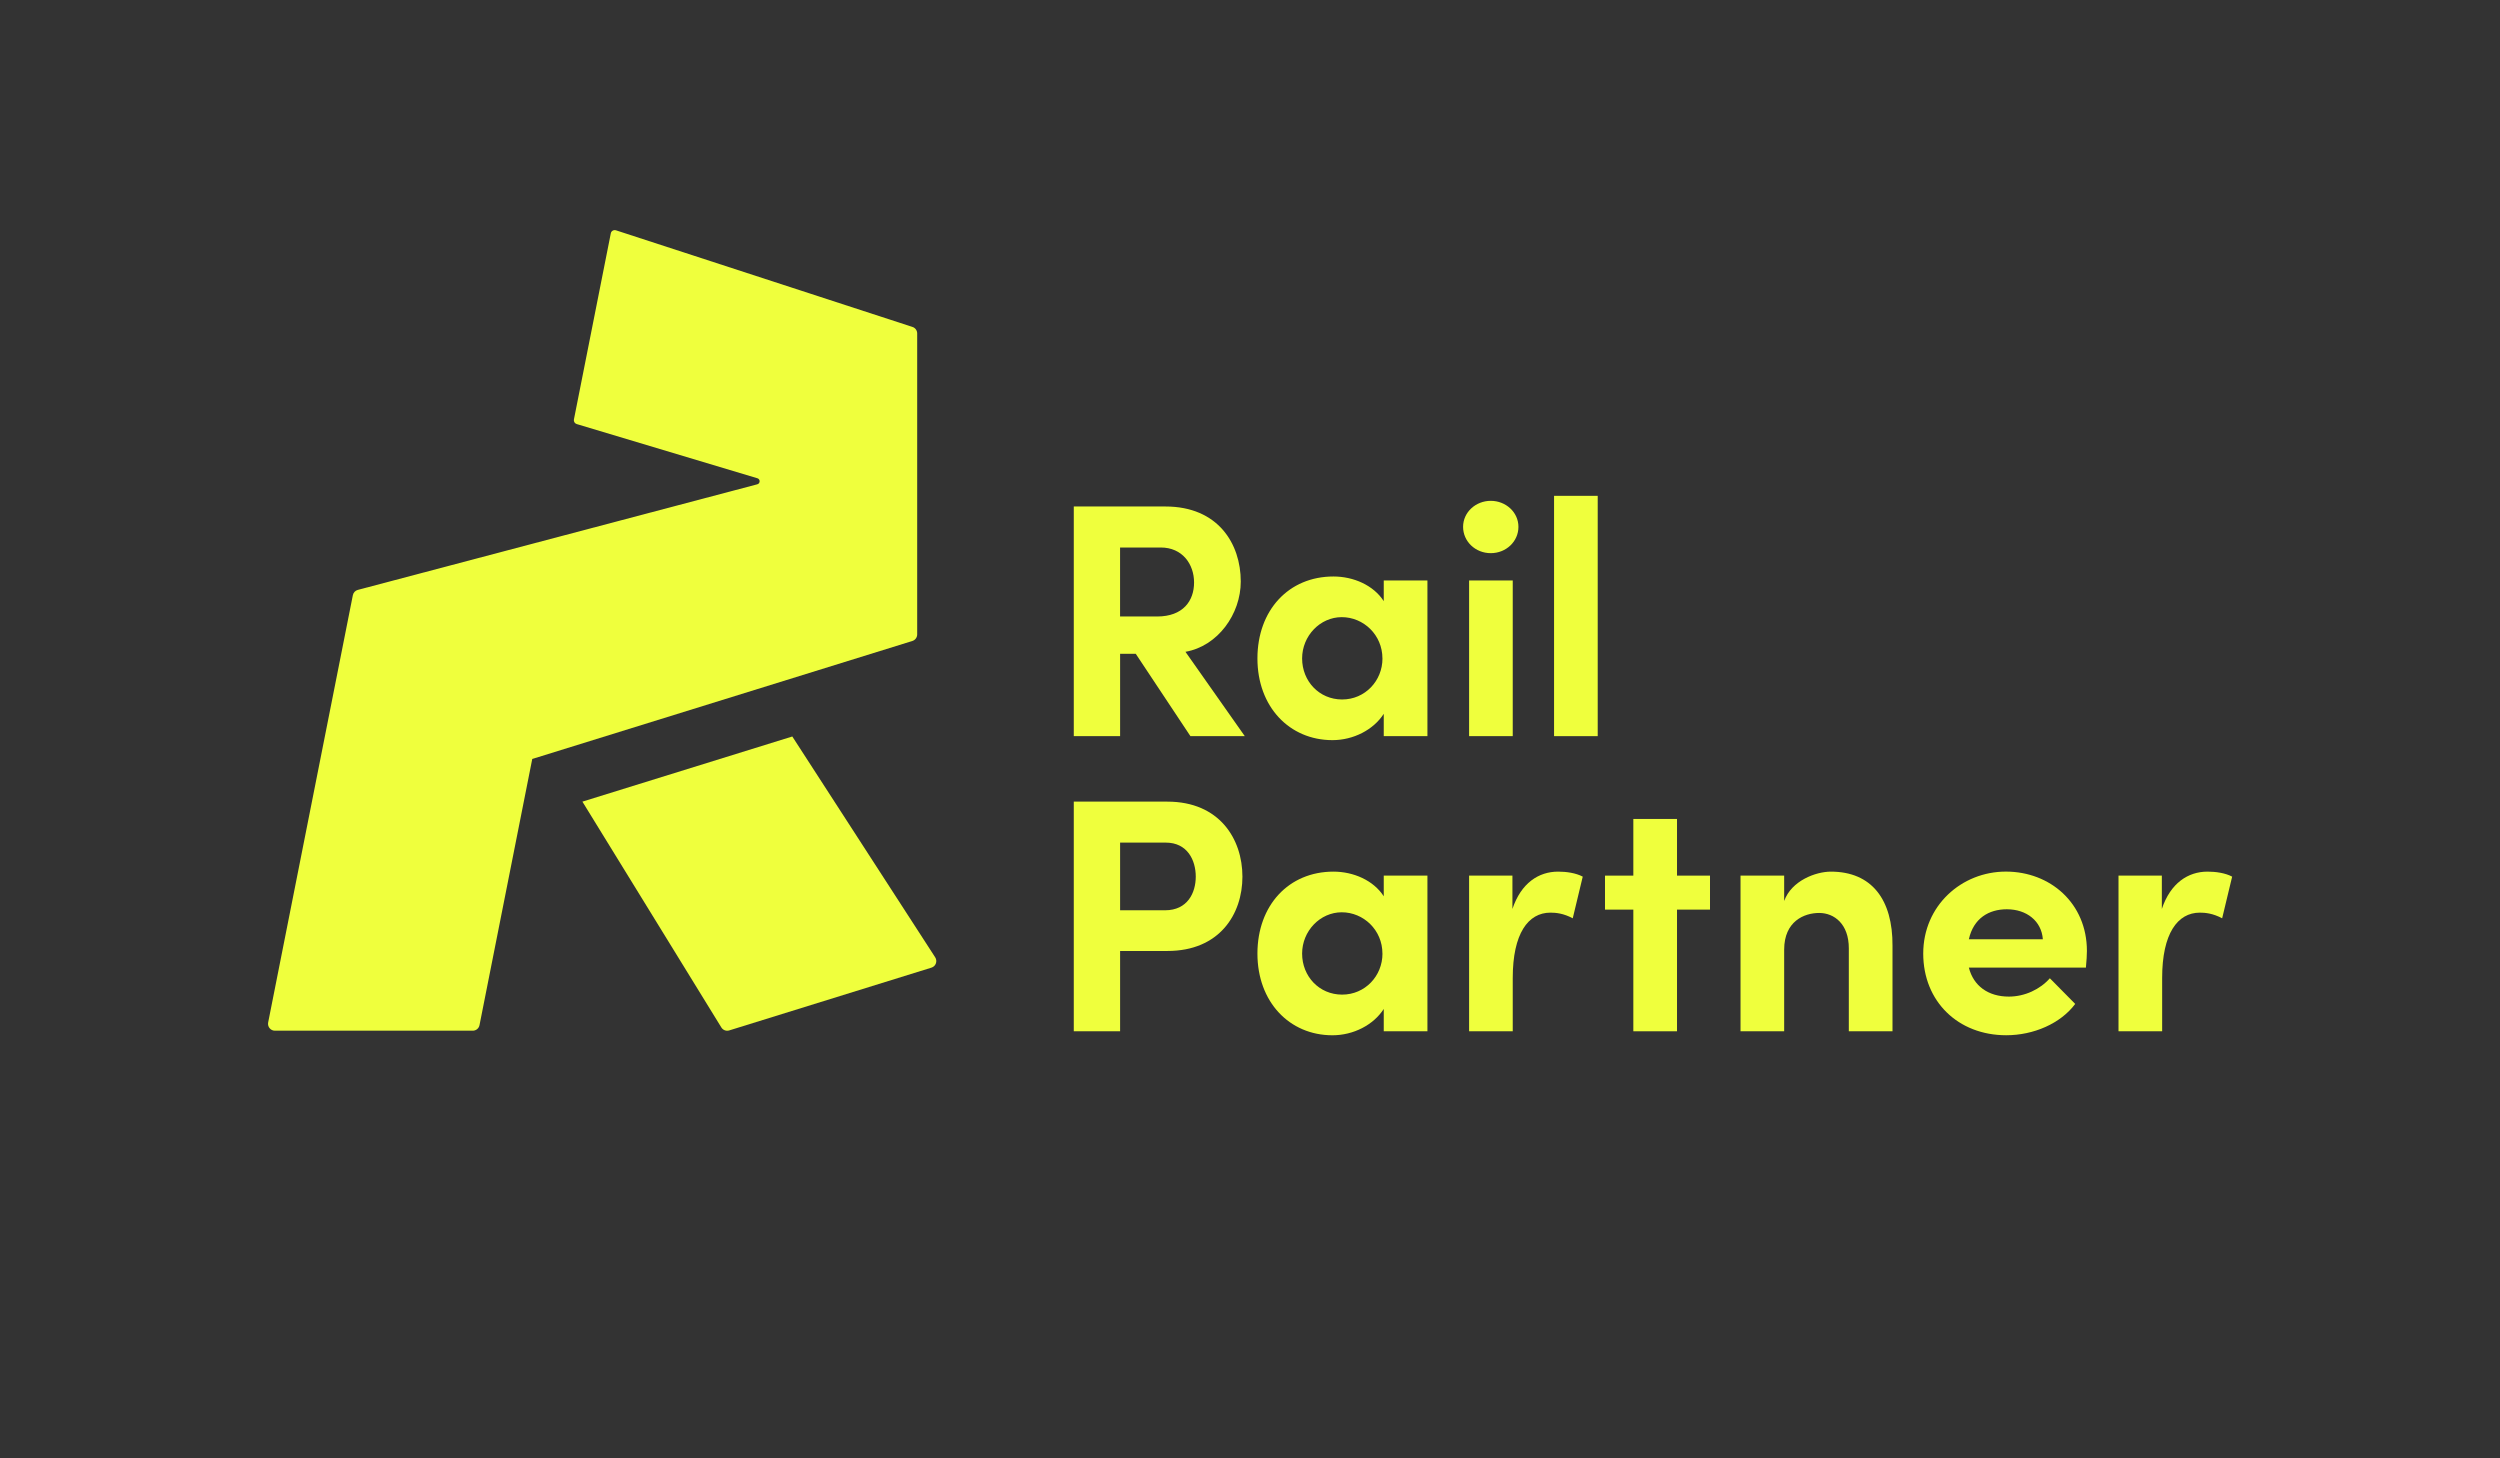 <?xml version="1.0" encoding="UTF-8"?>
<svg xmlns="http://www.w3.org/2000/svg" viewBox="0 0 720 420">
  <rect x="0" y="0" width="720" height="420" fill="#333333" stroke="none"/>
  <defs>
    <style>
      .cls-1 {
        fill: #efff3d;
        stroke-width: 0px;
      }
    </style>
  </defs>
  <g id="copy">
    <g>
      <path class="cls-1" d="m342.84,212.01l-15.74-23.71h-4.51v23.71h-13.34v-66.14h26.4c15.17,0,21.69,10.75,21.69,21.6,0,9.41-6.62,18.62-15.93,20.25l17.09,24.29h-15.65Zm-20.26-54.33v19.87h10.66c7.49,0,10.65-4.51,10.65-9.79s-3.36-10.08-9.6-10.08h-11.71Z"></path>
      <path class="cls-1" d="m398.52,167.18h12.58v44.83h-12.58v-6.43c-2.97,4.61-8.73,7.58-14.78,7.58-12.38,0-21.6-9.6-21.6-23.52s9.02-23.61,21.89-23.61c5.76,0,11.52,2.5,14.49,7.1v-5.95Zm-.38,22.46c0-6.82-5.47-11.9-11.71-11.9s-11.42,5.38-11.42,11.9,4.9,11.81,11.52,11.81,11.62-5.38,11.62-11.81Z"></path>
      <path class="cls-1" d="m421.37,151.73c0-4.22,3.65-7.49,7.97-7.49s7.97,3.26,7.97,7.49-3.55,7.58-7.97,7.58-7.97-3.36-7.97-7.58Zm1.73,60.28v-44.83h12.57v44.83h-12.57Z"></path>
      <path class="cls-1" d="m447.57,212.01v-69.21h12.57v69.21h-12.57Z"></path>
      <path class="cls-1" d="m336.22,230.87c14.97,0,21.6,10.75,21.6,21.6s-6.62,21.41-21.6,21.41h-13.63v23.13h-13.34v-66.14h26.97Zm-.67,31.29c6.43,0,8.83-4.99,8.83-9.7s-2.4-9.79-8.64-9.79h-13.15v19.49h12.96Z"></path>
      <path class="cls-1" d="m398.52,252.18h12.58v44.83h-12.58v-6.43c-2.97,4.61-8.73,7.58-14.78,7.58-12.38,0-21.6-9.6-21.6-23.52s9.02-23.61,21.89-23.61c5.76,0,11.52,2.5,14.49,7.1v-5.95Zm-.38,22.46c0-6.82-5.47-11.9-11.71-11.9s-11.42,5.38-11.42,11.9,4.89,11.81,11.52,11.81,11.62-5.38,11.62-11.81Z"></path>
      <path class="cls-1" d="m455.83,252.47l-2.88,12c-2.69-1.44-4.89-1.63-6.43-1.63-6.43,0-10.85,6.05-10.85,18.81v15.36h-12.57v-44.83h12.48v9.6c2.5-7.49,7.58-10.75,13.15-10.75,2.4,0,5.09.38,7.1,1.44Z"></path>
      <path class="cls-1" d="m492.48,252.18v9.79h-9.5v35.04h-12.58v-35.04h-8.16v-9.79h8.16v-16.32h12.58v16.32h9.5Z"></path>
      <path class="cls-1" d="m545.04,272.43v24.57h-12.58v-23.9c0-7.01-4.22-10.17-8.54-10.17s-10.08,2.4-10.08,10.56v23.52h-12.57v-44.83h12.57v7.3c2.11-5.86,9.12-8.45,13.44-8.45,11.71,0,17.86,7.97,17.76,21.41Z"></path>
      <path class="cls-1" d="m600.72,278.67h-33.69c1.34,5.28,5.57,8.35,11.52,8.35,4.61,0,9.02-2.11,11.81-5.28l7.3,7.39c-4.22,5.66-12,9.02-19.87,9.02-13.82,0-23.9-9.7-23.9-23.52s11.04-23.61,23.81-23.61,23.33,9.12,23.33,22.85c0,1.25-.1,2.78-.29,4.8Zm-12.38-8.16c-.38-5.28-4.7-8.64-10.37-8.64-5.18,0-9.6,2.59-10.94,8.64h21.31Z"></path>
      <path class="cls-1" d="m642.86,252.47l-2.88,12c-2.69-1.44-4.89-1.63-6.43-1.63-6.43,0-10.85,6.05-10.85,18.81v15.36h-12.57v-44.83h12.48v9.6c2.5-7.49,7.58-10.75,13.15-10.75,2.4,0,5.09.38,7.1,1.44Z"></path>
    </g>
  </g>
  <g id="icon">
    <g>
      <path class="cls-1" d="m228.18,212.11l-60.45,18.76,40.02,65.04c.47.77,1.41,1.12,2.27.85l58.24-18.08c1.26-.39,1.79-1.87,1.07-2.98l-41.16-63.61Z"></path>
      <path class="cls-1" d="m262.8,94.16l-85.4-27.83c-.66-.21-1.36.19-1.49.87l-10.62,53.6c-.12.58.23,1.16.8,1.33l52.04,15.61c.87.26.85,1.5-.03,1.74l-115.05,30.41c-.73.19-1.29.79-1.43,1.53l-24.39,123.05c-.24,1.23.69,2.37,1.94,2.37h56.99c.95,0,1.76-.67,1.94-1.6l15.19-76.66,109.47-33.98c.83-.26,1.39-1.02,1.39-1.89v-86.68c0-.86-.55-1.62-1.37-1.88Z"></path>
    </g>
  </g>
</svg>
